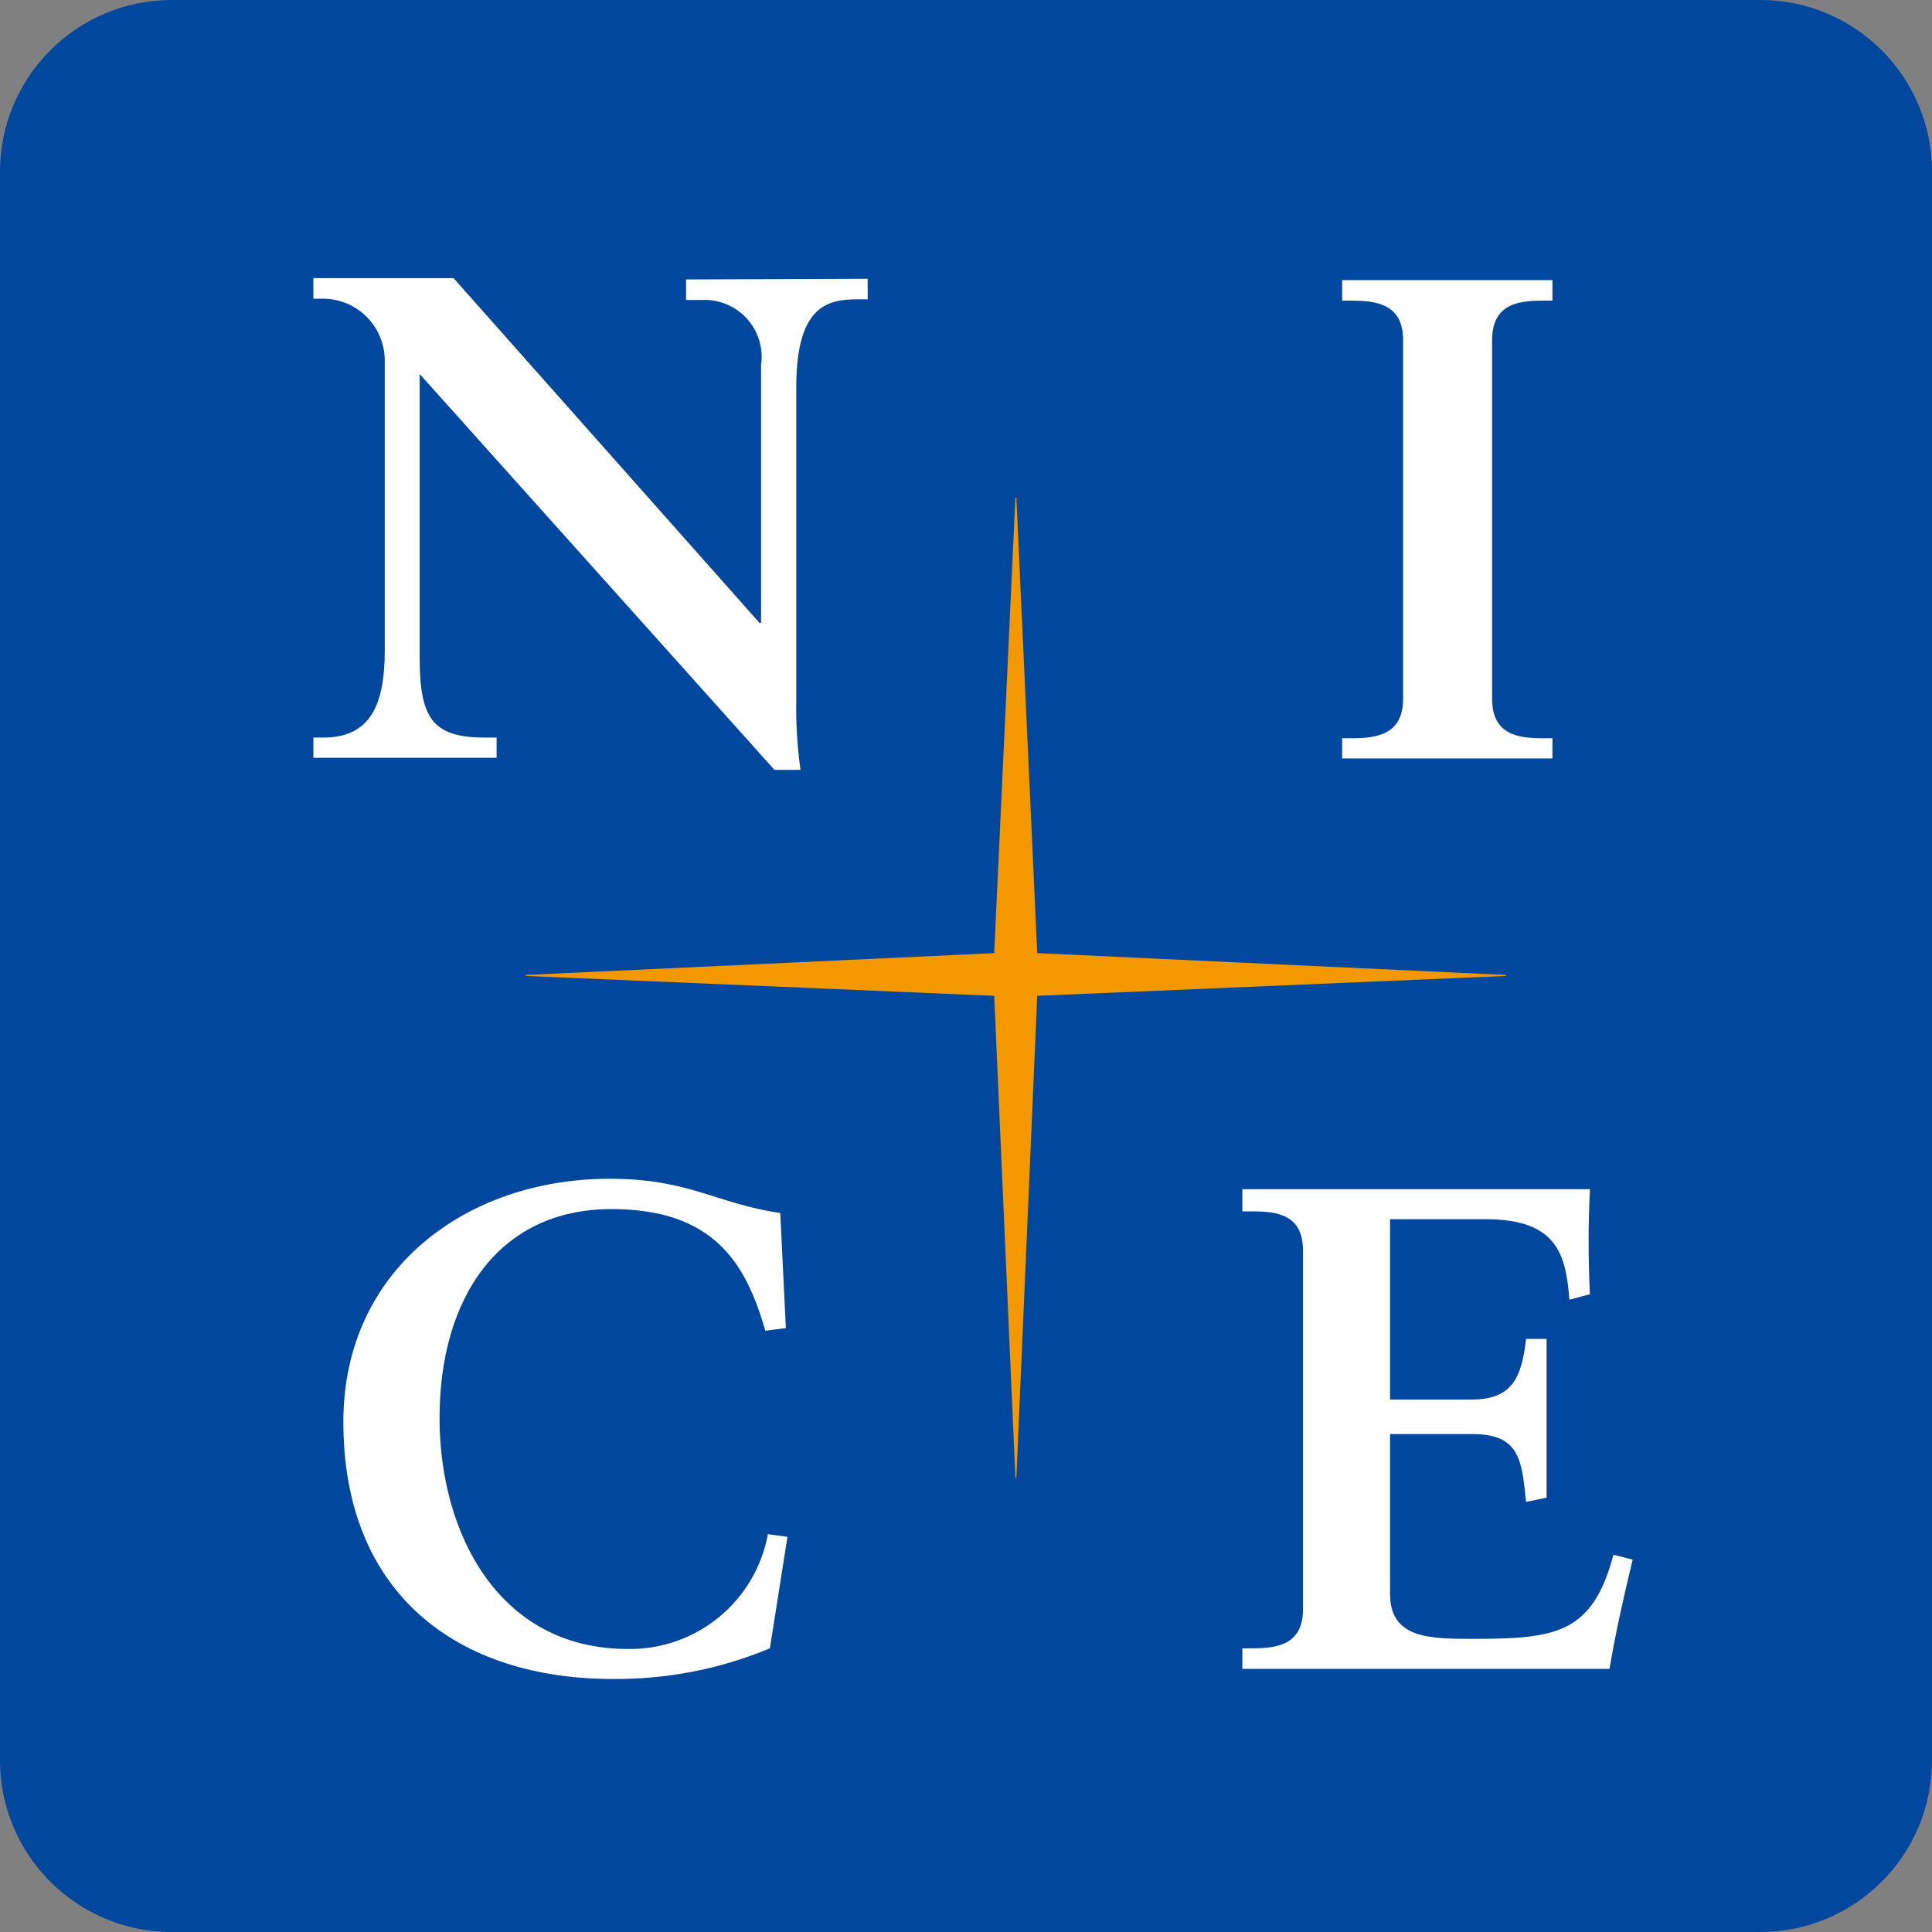 <svg width="90" height="90" viewBox="0 0 90 90" fill="none" xmlns="http://www.w3.org/2000/svg">
<rect x="0" y="0" width="90" height="90" fill="#808080" stroke="none"/>
<path d="M82 0H8C3.582 0 0 3.582 0 8V82C0 86.418 3.582 90 8 90H82C86.418 90 90 86.418 90 82V8C90 3.582 86.418 0 82 0Z" fill="#00479D"/>
<path d="M70.162 45.418L48.319 44.4L47.347 23.18H47.301L46.314 44.4L24.486 45.418V45.463L46.314 46.39L47.301 68.84H47.347L48.319 46.39L70.162 45.463V45.418Z" fill="#F39800"/>
<path d="M40.42 12.987V13.944H39.95C38.583 13.944 37.094 14.218 37.094 18.015V32.613C37.073 33.7 37.139 34.787 37.291 35.863H36.076L19.55 17.423V30.608C19.55 33.403 20.096 34.359 22.587 34.359H23.134V35.301H14.598V34.359H15.053C17.256 34.359 17.924 32.84 17.924 30.288V16.815C17.926 16.432 17.852 16.053 17.706 15.699C17.56 15.345 17.345 15.024 17.074 14.754C16.802 14.484 16.48 14.27 16.125 14.126C15.77 13.982 15.391 13.91 15.008 13.914H14.598V12.957H21.129L35.377 29.013H35.453V17.013C35.511 16.621 35.48 16.222 35.363 15.844C35.247 15.466 35.047 15.119 34.779 14.828C34.512 14.537 34.182 14.309 33.815 14.162C33.448 14.014 33.053 13.95 32.658 13.975H31.96V13.018L40.42 12.987Z" fill="white"/>
<path d="M62.522 35.332V34.39H62.977C64.132 34.39 65.362 34.223 65.362 32.552V15.843C65.362 14.172 64.132 14.005 62.977 14.005H62.522V13.048H72.319V14.005H71.863C70.709 14.005 69.509 14.172 69.509 15.843V32.552C69.509 34.223 70.709 34.39 71.863 34.39H72.319V35.332H62.522Z" fill="white"/>
<path d="M35.864 76.785C33.545 77.752 31.054 78.238 28.542 78.213C21.342 78.213 15.995 74.278 15.995 66.243C15.995 59.073 21.798 54.911 28.39 54.911C32.127 54.911 33.342 56.066 36.349 56.506L36.608 61.868L35.651 61.99C34.755 58.876 33.281 56.324 28.481 56.324C23.241 56.324 20.476 60.456 20.476 66.061C20.476 71.392 23.21 76.815 29.241 76.815C30.786 76.841 32.29 76.318 33.486 75.339C34.682 74.36 35.492 72.988 35.772 71.468L36.684 71.59L35.864 76.785Z" fill="white"/>
<path d="M57.873 77.742V76.785H58.329C59.499 76.785 60.699 76.618 60.699 74.962V58.253C60.699 56.582 59.499 56.43 58.329 56.43H57.873V55.398H74.066C73.983 57.027 73.983 58.659 74.066 60.289L73.109 60.547C72.942 58.466 72.562 56.795 69.205 56.795H64.754V65.195H68.567C70.481 65.195 70.891 64.117 71.089 62.37H72.046V69.767L71.089 69.965C70.891 68.051 70.815 66.805 68.598 66.805H64.754V74.248C64.754 76.344 66.608 76.344 68.658 76.344C72.501 76.344 74.188 76.086 75.16 72.425L76.056 72.653C75.646 74.339 75.266 76.04 74.977 77.742H57.873Z" fill="white"/>
</svg>
